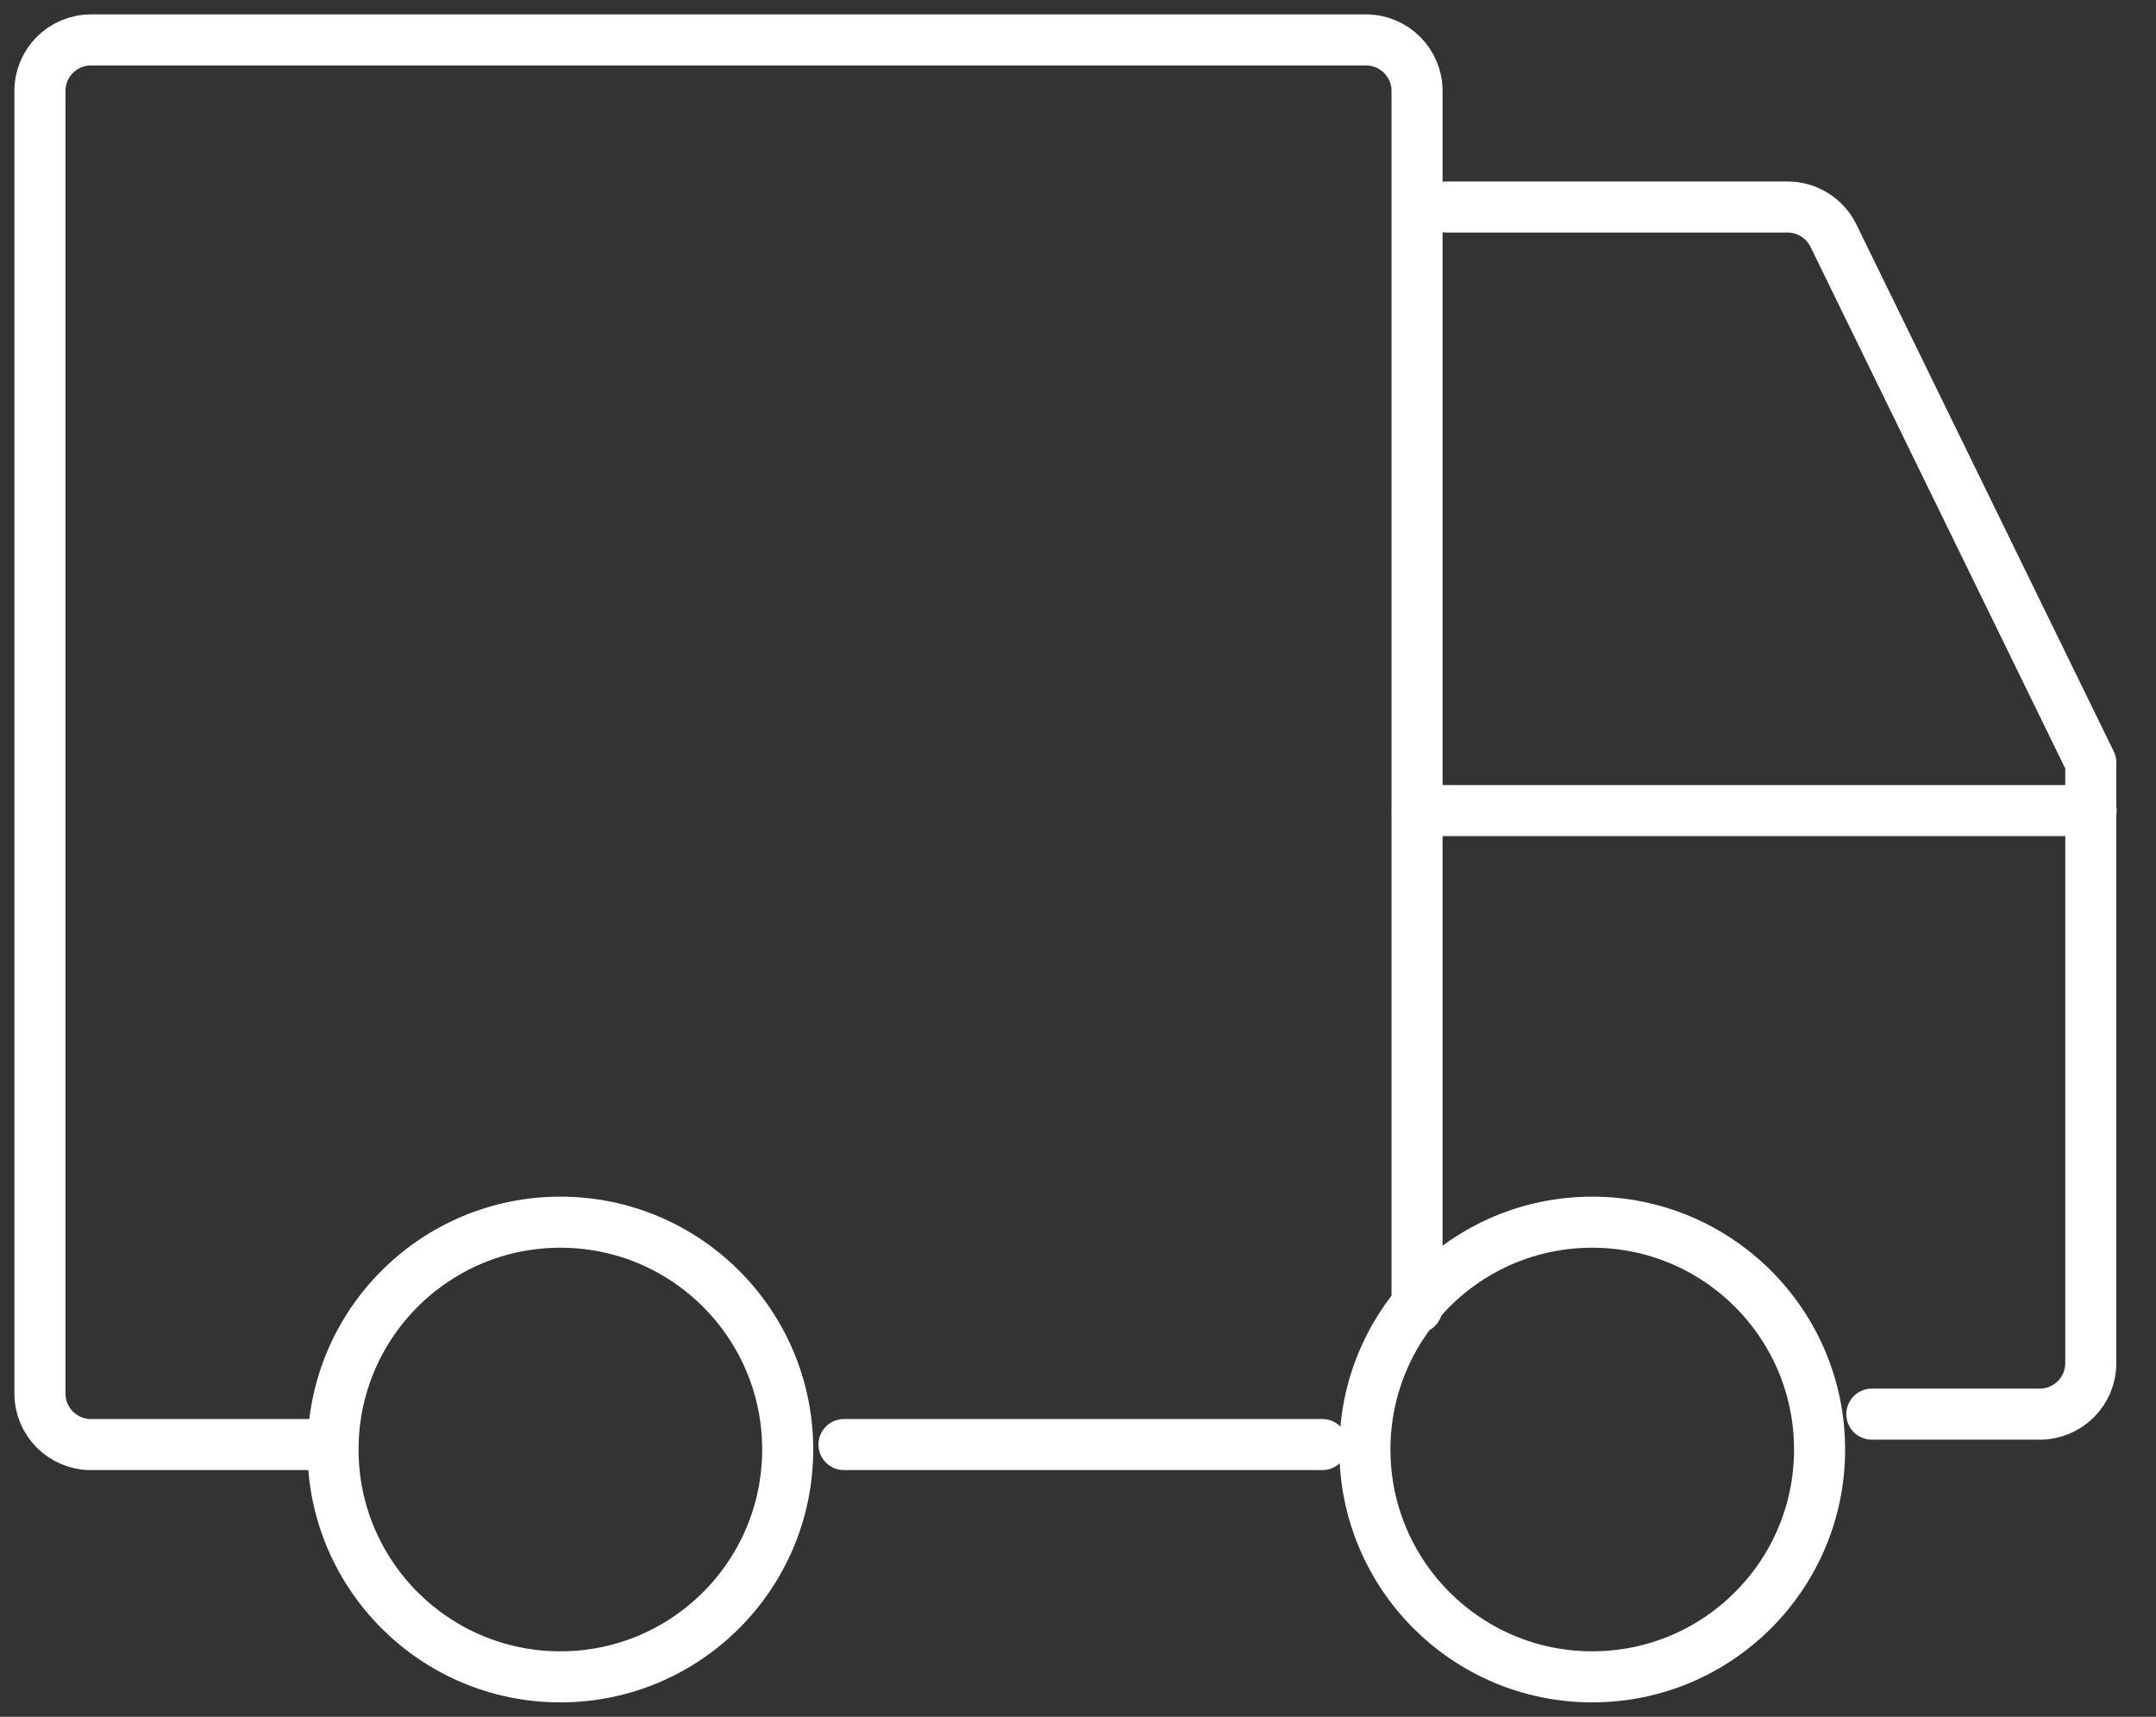 <?xml version="1.0" encoding="UTF-8"?> <svg xmlns="http://www.w3.org/2000/svg" width="54" height="43" viewBox="0 0 54 43" fill="none"><rect x="0" y="0" width="54" height="43" fill="#333333" stroke="none"/> <path d="M35.492 32.755V2.279C35.492 1.573 34.919 1 34.213 1H2.279C1.573 1 1 1.573 1 2.279V34.903C1 35.609 1.573 36.182 2.279 36.182H8.138" stroke="white" stroke-width="1.279" stroke-linecap="round" stroke-linejoin="round"></path> <path d="M52.375 20.303H35.499" stroke="white" stroke-width="1.279" stroke-linecap="round" stroke-linejoin="round"></path> <path d="M46.883 35.42H51.088C51.795 35.42 52.367 34.848 52.367 34.141V19.101L45.921 5.902C45.706 5.463 45.26 5.185 44.771 5.185H36.226" stroke="white" stroke-width="1.279" stroke-linecap="round" stroke-linejoin="round"></path> <circle cx="14.035" cy="36.306" r="5.694" stroke="white" stroke-width="1.279" stroke-linecap="round" stroke-linejoin="round"></circle> <circle cx="39.88" cy="36.306" r="5.694" stroke="white" stroke-width="1.279" stroke-linecap="round" stroke-linejoin="round"></circle> <path d="M33.12 36.182H21.139" stroke="white" stroke-width="1.279" stroke-linecap="round" stroke-linejoin="round"></path> </svg> 